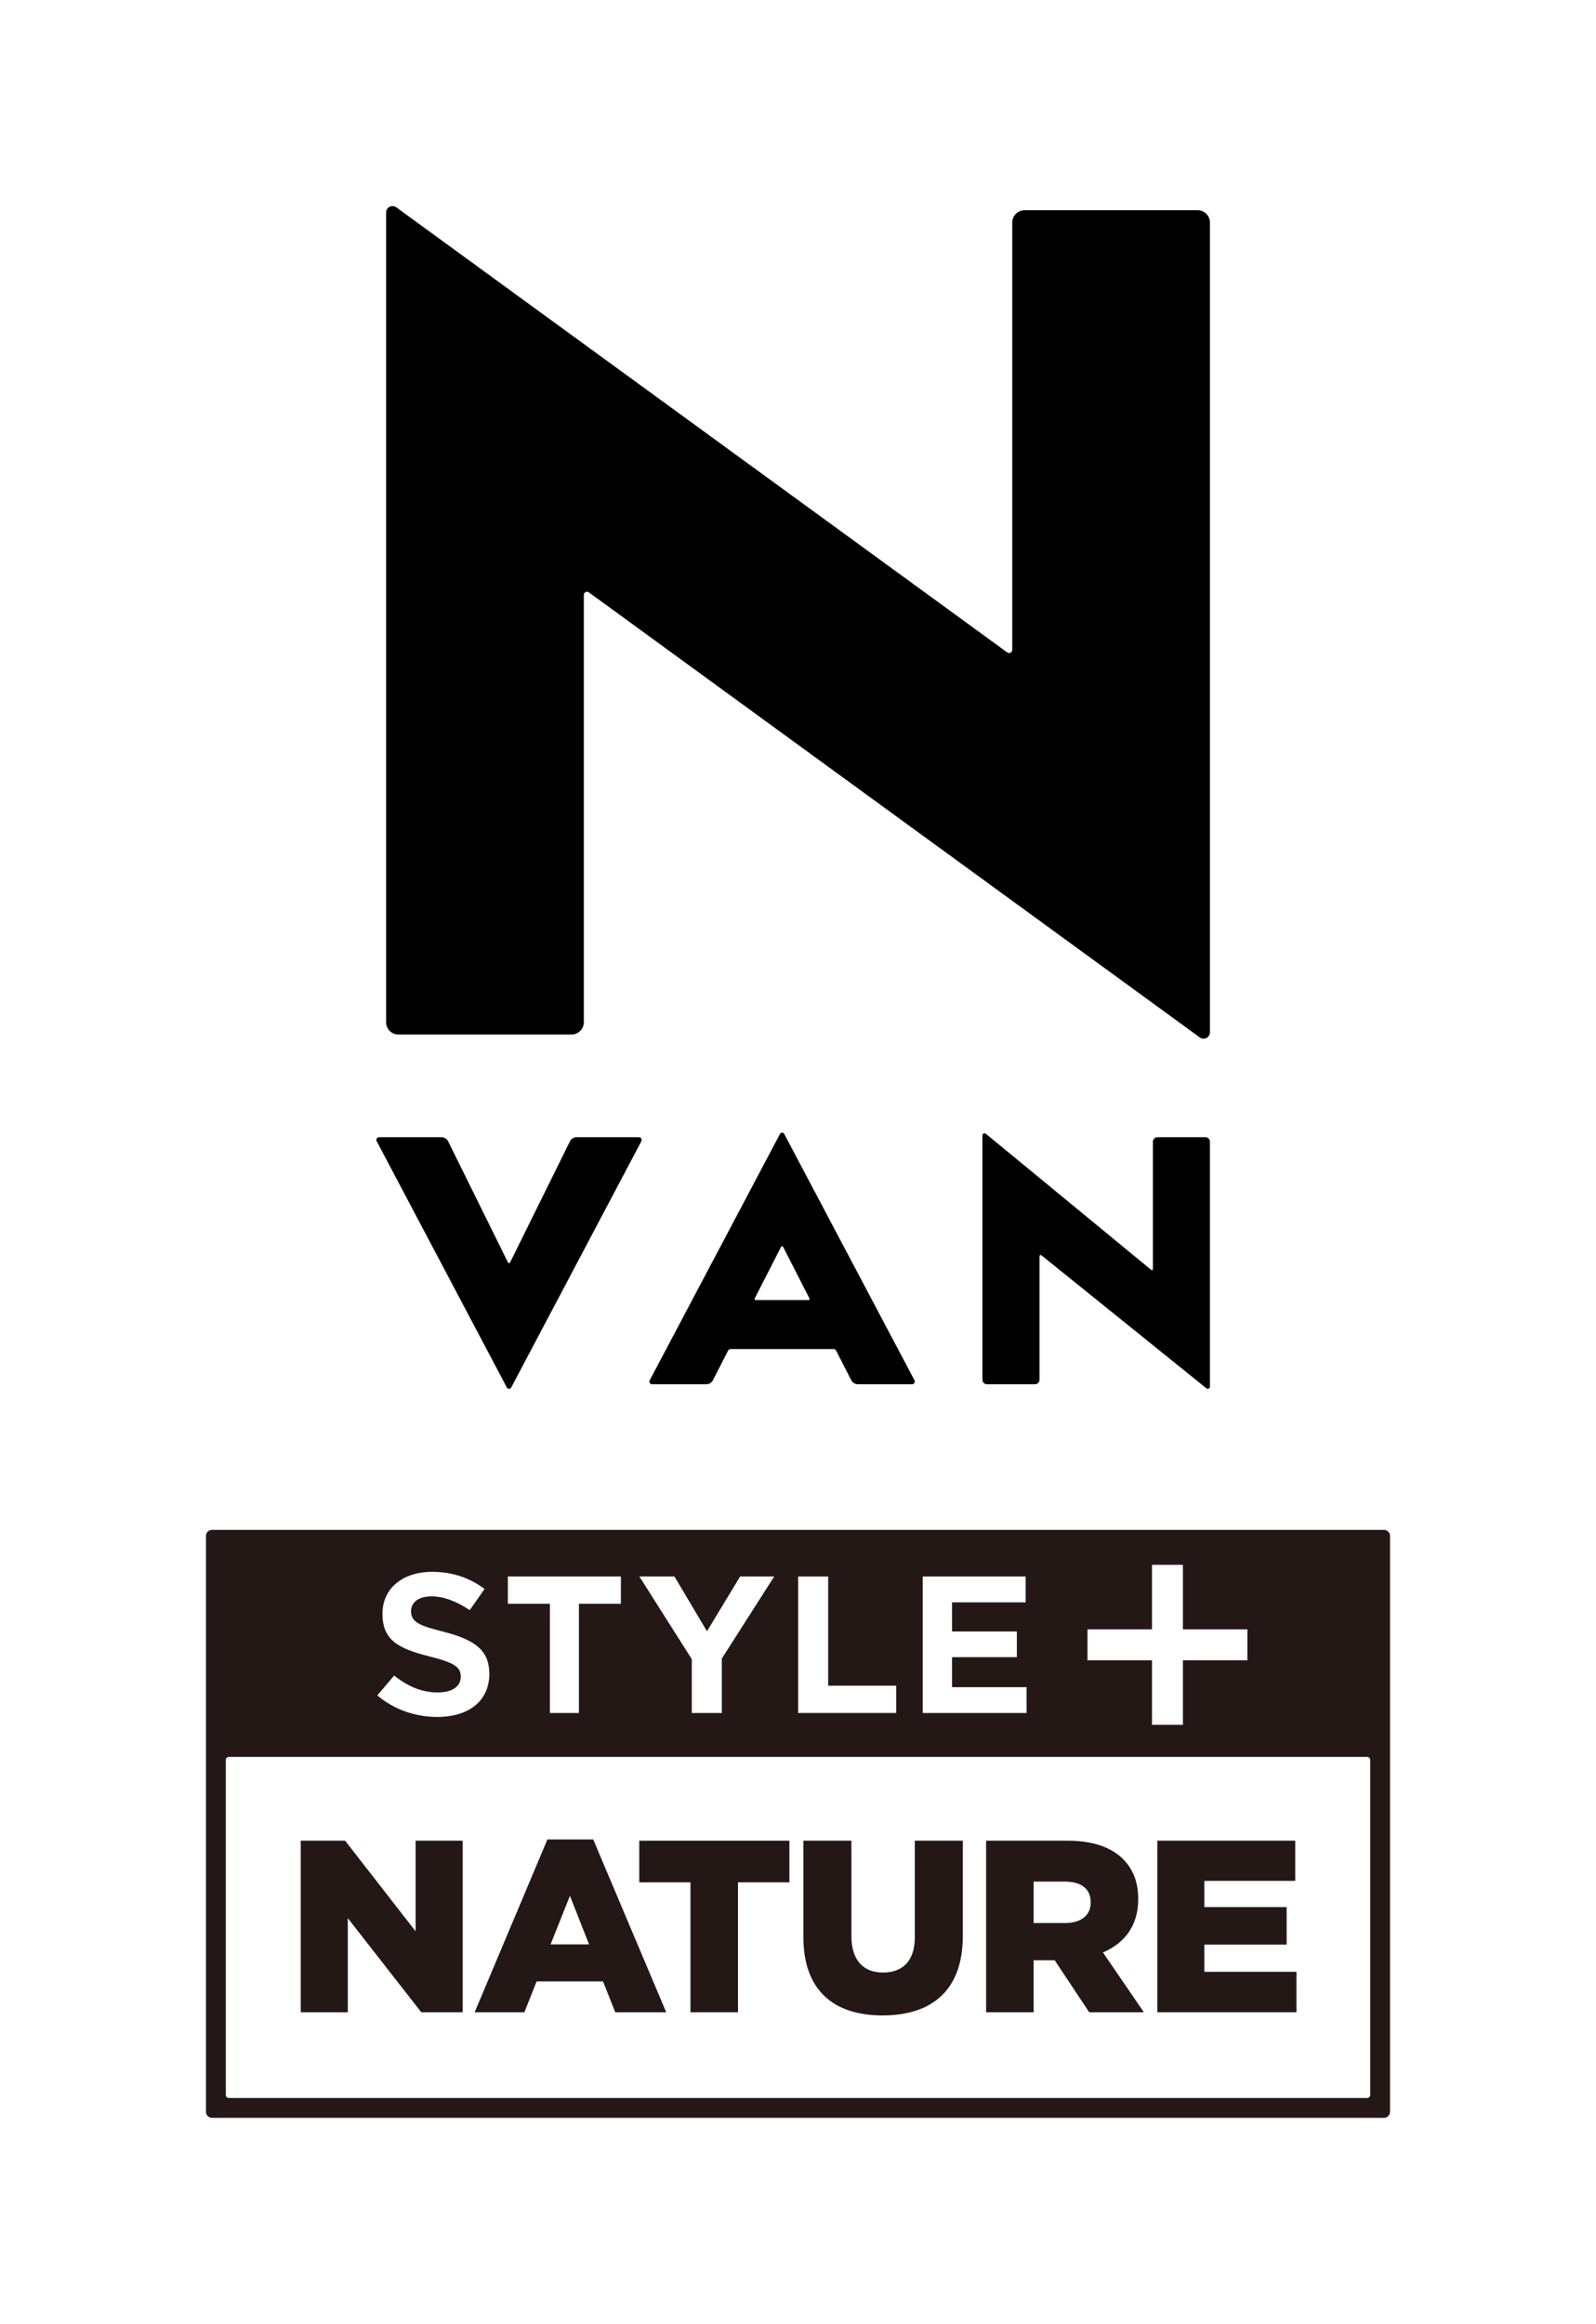 <svg height="305.114" viewBox="0 0 209.678 305.114" width="209.678" xmlns="http://www.w3.org/2000/svg"><path d="m0 0h209.678v305.114h-209.678z" fill="#fff"/><path d="m182.62 201.66c0-.443-.359-.801-.802-.801h-153.958c-.443 0-.802.359-.802.801v75.595c0 .443.359.801.802.801h153.958c.443 0 .802-.359.802-.801zm-2.606 73.39c0 .221-.179.401-.401.401h-149.549c-.221 0-.4-.18-.4-.401v-43.984c0-.221.179-.4.4-.4h149.549c.222 0 .401.179.401.4z" fill="#231815"/><g fill="#fff"><path d="m58.34 214.252c-3.15-.793-4.339-1.234-4.339-2.72 0-.938.714-1.941 2.715-1.941 1.494 0 3.155.594 4.937 1.765l.061.04 1.947-2.776-.059-.043c-1.956-1.464-4.255-2.206-6.831-2.206-3.902 0-6.524 2.204-6.524 5.487 0 3.459 2.006 4.571 6.222 5.629 3.191.805 4.065 1.373 4.065 2.64 0 1.3-1.129 2.077-3.019 2.077-1.975 0-3.779-.689-5.676-2.17l-.057-.044-2.164 2.547-.05.058.059.048c2.153 1.793 4.925 2.781 7.805 2.781 4.227 0 6.854-2.165 6.854-5.65 0-2.914-1.612-4.41-5.948-5.521"/><path d="m72.246 210.562h-5.524v-3.582h14.849v3.582h-5.515v14.339h-3.81z"/><path d="m90.885 217.835-6.887-10.855h4.608l4.276 7.194 4.352-7.194h4.48l-6.886 10.778v7.143h-3.943z"/><path d="m104.861 206.98h3.942v14.337h8.935v3.584h-12.877z"/><path d="m121.227 206.98h13.517v3.395h-9.668v3.828h8.516v3.368h-8.516v3.945h9.797v3.385h-13.646z"/><path d="m155.409 213.921v-8.472h-4.064v8.472h-8.473v4.064h8.473v8.473h4.064v-8.473h8.472v-4.064z"/></g><path d="m157.336 27.599h-22.727c-.897 0-1.623.729-1.623 1.623v56.104c0 .34-.382.535-.655.335l-80.272-58.442c-.246-.179-.582-.218-.876-.068-.288.147-.458.442-.458.745v106.309c0 .897.728 1.623 1.624 1.623h22.729c.898 0 1.624-.726 1.624-1.623v-56.103c0-.338.383-.531.656-.332l80.27 58.438c.246.18.582.216.873.071.289-.15.46-.443.46-.749v-106.308c0-.894-.725-1.623-1.626-1.623z"/><path d="m152.066 149.306c-.332 0-.601.269-.601.601v16.703c0 .12-.139.186-.232.11l-21.703-17.856c-.185-.152-.464-.021-.464.219v32.058c0 .332.269.601.601.601h6.302c.332 0 .602-.269.602-.601v-16.227c0-.121.137-.183.235-.112l21.686 17.469c.188.152.468.018.468-.224v-32.14c0-.332-.269-.601-.601-.601h-6.294z"/><path d="m83.952 149.306h-8.199c-.365 0-.702.205-.87.53l-7.87 15.919c-.029.055-.083.083-.137.083s-.108-.028-.137-.083l-7.87-15.919c-.168-.325-.505-.53-.87-.53h-8.199c-.269 0-.441.288-.312.524l17.1 32.336c.062.114.175.169.288.168s0 0 0 0c.113.002.226-.054.288-.168l17.1-32.336c.128-.237-.043-.524-.312-.524z"/><path d="m120.139 181.214-17.109-32.332c-.119-.225-.441-.225-.559 0l-17.11 32.332c-.127.24.047.529.318.529h7.106c.367 0 .706-.204.878-.529l1.985-3.882c.066-.129.199-.21.343-.21h13.517c.145 0 .278.081.343.21l1.985 3.882c.172.325.511.529.878.529h7.106c.272 0 .445-.289.318-.529zm-20.857-10.527c-.108 0-.178-.114-.129-.21l3.457-6.761c.06-.112.22-.112.28 0l3.457 6.761c.049.096-.021.21-.129.21z"/><path d="m39.514 241.667h5.824l9.267 11.906v-11.906h6.178v22.525h-5.438l-9.654-12.356v12.356h-6.178v-22.525z" fill="#231815"/><path d="m71.918 241.506h6.017l9.589 22.686h-6.693l-1.609-4.054h-8.72l-1.609 4.054h-6.532zm5.47 13.773-2.51-6.371-2.542 6.371z" fill="#231815"/><path d="m90.711 247.138h-6.725v-5.47h19.725v5.47h-6.757v17.055h-6.243z" fill="#231815"/><path d="m105.546 254.314v-12.646h6.307v12.517c0 3.25 1.641 4.795 4.151 4.795 2.542 0 4.183-1.48 4.183-4.634v-12.679h6.307v12.486c0 7.24-4.151 10.458-10.555 10.458-6.371 0-10.393-3.25-10.393-10.297z" fill="#231815"/><path d="m129.552 241.667h10.651c3.443 0 5.824.901 7.337 2.413 1.319 1.319 1.995 3.025 1.995 5.245v.065c0 3.475-1.835 5.76-4.634 6.951l5.374 7.851h-7.176l-4.537-6.822h-2.767v6.822h-6.243zm10.394 10.812c2.092 0 3.346-1.03 3.346-2.671v-.065c0-1.802-1.319-2.703-3.379-2.703h-4.119v5.438h4.151z" fill="#231815"/><path d="m152.046 241.667h18.117v5.277h-11.939v3.443h10.812v4.923h-10.812v3.572h12.099v5.31h-18.278v-22.525z" fill="#231815"/></svg>